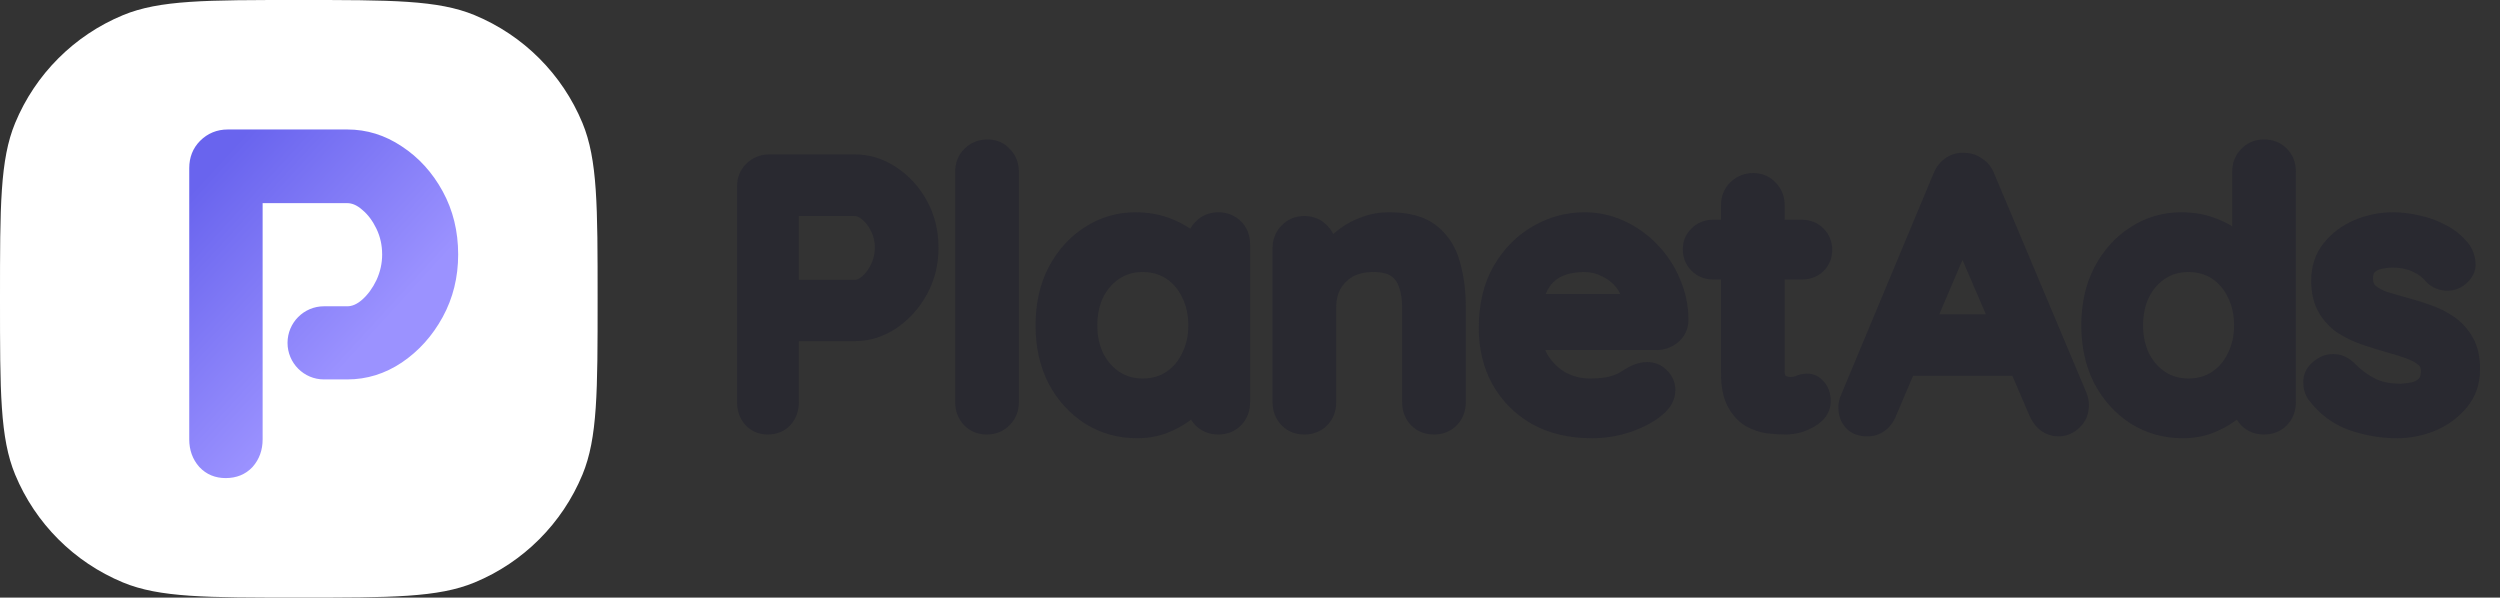 <svg width="251" height="60" viewBox="0 0 251 60" fill="none" xmlns="http://www.w3.org/2000/svg">
<rect x="0" y="0" width="251" height="60" fill="#333333" stroke="none"/>
<path d="M0 30C0 20.681 0 16.022 1.522 12.346C3.552 7.446 7.446 3.552 12.346 1.522C16.022 0 20.681 0 30 0C39.319 0 43.978 0 47.654 1.522C52.554 3.552 56.448 7.446 58.478 12.346C60 16.022 60 20.681 60 30C60 39.319 60 43.978 58.478 47.654C56.448 52.554 52.554 56.448 47.654 58.478C43.978 60 39.319 60 30 60C20.681 60 16.022 60 12.346 58.478C7.446 56.448 3.552 52.554 1.522 47.654C0 43.978 0 39.319 0 30Z" fill="white"/>
<path d="M26.368 44.117C26.368 45.181 26.038 46.115 25.36 46.88L25.348 46.894C24.647 47.641 23.729 48 22.658 48C21.614 48 20.716 47.636 20.021 46.894L20.008 46.88C19.331 46.115 19 45.181 19 44.117V16.883C19 15.808 19.357 14.878 20.087 14.144C20.845 13.384 21.786 13 22.868 13H34.868C36.827 13 38.654 13.569 40.336 14.694C42.045 15.813 43.414 17.322 44.445 19.207C45.485 21.108 46 23.227 46 25.547C46 27.834 45.484 29.935 44.445 31.835C43.415 33.719 42.047 35.243 40.341 36.397L40.339 36.398C38.656 37.524 36.828 38.094 34.868 38.094H32.527C30.506 38.094 28.868 36.45 28.868 34.423C28.868 32.395 30.506 30.751 32.527 30.751H34.868C35.334 30.751 35.834 30.558 36.379 30.073C36.935 29.576 37.411 28.93 37.799 28.119C38.18 27.289 38.368 26.434 38.368 25.547C38.368 24.62 38.178 23.767 37.802 22.98C37.414 22.169 36.942 21.546 36.395 21.088L36.379 21.075C35.834 20.589 35.334 20.396 34.868 20.396H26.368V44.117Z" fill="white"/>
<path d="M26.368 44.117C26.368 45.181 26.038 46.115 25.36 46.88L25.348 46.894C24.647 47.641 23.729 48 22.658 48C21.614 48 20.716 47.636 20.021 46.894L20.008 46.88C19.331 46.115 19 45.181 19 44.117V16.883C19 15.808 19.357 14.878 20.087 14.144C20.845 13.384 21.786 13 22.868 13H34.868C36.827 13 38.654 13.569 40.336 14.694C42.045 15.813 43.414 17.322 44.445 19.207C45.485 21.108 46 23.227 46 25.547C46 27.834 45.484 29.935 44.445 31.835C43.415 33.719 42.047 35.243 40.341 36.397L40.339 36.398C38.656 37.524 36.828 38.094 34.868 38.094H32.527C30.506 38.094 28.868 36.45 28.868 34.423C28.868 32.395 30.506 30.751 32.527 30.751H34.868C35.334 30.751 35.834 30.558 36.379 30.073C36.935 29.576 37.411 28.93 37.799 28.119C38.18 27.289 38.368 26.434 38.368 25.547C38.368 24.62 38.178 23.767 37.802 22.98C37.414 22.169 36.942 21.546 36.395 21.088L36.379 21.075C35.834 20.589 35.334 20.396 34.868 20.396H26.368V44.117Z" fill="url(#paint0_linear_1209_19)"/>
<path fill-rule="evenodd" clip-rule="evenodd" d="M80.204 28.1H85.806C85.995 28.1 86.246 28.026 86.572 27.737C86.916 27.432 87.22 27.027 87.474 26.501C87.717 25.973 87.836 25.434 87.836 24.875C87.836 24.284 87.714 23.748 87.477 23.256C87.224 22.73 86.925 22.345 86.595 22.07L86.583 22.061L86.572 22.051C86.246 21.761 85.995 21.688 85.806 21.688H80.204V28.1ZM80.204 34.25V40.4C80.204 41.26 79.931 42.037 79.365 42.673L79.356 42.683L79.347 42.693C78.747 43.328 77.961 43.625 77.083 43.625C76.218 43.625 75.449 43.32 74.857 42.693L74.848 42.683L74.839 42.673C74.272 42.037 74 41.26 74 40.4V18.725C74 17.849 74.297 17.066 74.915 16.45C75.546 15.82 76.338 15.5 77.233 15.5H85.806C87.301 15.5 88.695 15.933 89.97 16.78C91.258 17.619 92.288 18.748 93.059 20.149C93.843 21.573 94.227 23.156 94.227 24.875C94.227 26.572 93.842 28.141 93.059 29.564C92.288 30.963 91.261 32.102 89.978 32.965L89.974 32.968C88.698 33.816 87.302 34.25 85.806 34.25H80.204ZM96.807 42.703L96.798 42.694C96.198 42.06 95.902 41.276 95.902 40.4V17.225C95.902 16.349 96.199 15.566 96.816 14.95C97.448 14.32 98.24 14 99.135 14C100.022 14 100.806 14.316 101.398 14.969C102.003 15.582 102.294 16.358 102.294 17.225V40.4C102.294 41.293 101.973 42.083 101.341 42.713C100.724 43.329 99.939 43.625 99.06 43.625C98.195 43.625 97.427 43.321 96.816 42.713L96.807 42.703ZM124.606 42.703L124.597 42.713C123.979 43.329 123.194 43.625 122.315 43.625C121.437 43.625 120.652 43.329 120.034 42.713L120.024 42.703L120.015 42.694C119.849 42.518 119.705 42.33 119.585 42.132C119.556 42.155 119.526 42.177 119.495 42.2C118.816 42.709 118.025 43.134 117.133 43.485L117.119 43.49C116.2 43.834 115.209 44 114.157 44C112.259 44 110.519 43.517 108.959 42.545L108.949 42.539C107.402 41.547 106.179 40.199 105.281 38.516L105.277 38.508L105.273 38.5C104.395 36.775 103.968 34.826 103.968 32.675C103.968 30.502 104.394 28.549 105.276 26.845L105.278 26.84C106.173 25.135 107.382 23.783 108.91 22.812C110.443 21.813 112.15 21.312 114.006 21.312C115.18 21.312 116.279 21.49 117.296 21.856C118.114 22.15 118.853 22.517 119.506 22.961C119.642 22.714 119.814 22.483 120.024 22.272C120.637 21.63 121.424 21.312 122.315 21.312C123.194 21.312 123.979 21.609 124.597 22.225C125.221 22.848 125.511 23.647 125.511 24.538V40.4C125.511 41.276 125.215 42.06 124.615 42.694L124.606 42.703ZM110.753 29.86C110.372 30.666 110.171 31.598 110.171 32.675C110.171 33.724 110.371 34.644 110.753 35.452C111.161 36.263 111.706 36.881 112.385 37.333C113.044 37.771 113.812 38 114.721 38C115.659 38 116.438 37.769 117.094 37.333C117.771 36.882 118.301 36.267 118.684 35.461L118.688 35.452L118.692 35.443C119.097 34.637 119.307 33.72 119.307 32.675C119.307 31.602 119.095 30.673 118.692 29.869L118.688 29.86L118.684 29.851C118.301 29.045 117.771 28.43 117.094 27.98C116.438 27.544 115.659 27.312 114.721 27.312C113.812 27.312 113.044 27.541 112.385 27.98C111.706 28.431 111.161 29.05 110.753 29.86ZM133.251 22.647C133.507 22.904 133.708 23.191 133.854 23.502C134.082 23.3 134.322 23.107 134.575 22.921C135.23 22.438 135.963 22.059 136.769 21.781C137.608 21.465 138.507 21.312 139.457 21.312C141.42 21.312 143.071 21.719 144.258 22.682C145.4 23.59 146.166 24.8 146.565 26.271C146.969 27.643 147.165 29.156 147.165 30.8V40.4C147.165 41.276 146.869 42.06 146.269 42.694L146.26 42.703L146.25 42.713C145.632 43.329 144.847 43.625 143.969 43.625C143.09 43.625 142.305 43.329 141.687 42.713L141.678 42.703L141.669 42.694C141.069 42.06 140.773 41.276 140.773 40.4V30.8C140.773 30.059 140.672 29.428 140.486 28.894L140.479 28.874L140.473 28.854C140.329 28.369 140.072 28.007 139.694 27.733C139.366 27.495 138.802 27.312 137.878 27.312C137.004 27.312 136.323 27.486 135.794 27.785C135.263 28.101 134.859 28.515 134.567 29.037C134.3 29.534 134.156 30.114 134.156 30.8V40.4C134.156 41.276 133.86 42.06 133.26 42.694L133.251 42.703L133.241 42.713C132.624 43.329 131.839 43.625 130.96 43.625C130.081 43.625 129.296 43.329 128.679 42.713L128.669 42.703L128.66 42.694C128.06 42.06 127.764 41.276 127.764 40.4V24.913C127.764 24.041 128.058 23.261 128.669 22.647C129.281 22.005 130.069 21.688 130.96 21.688C131.851 21.688 132.639 22.005 133.251 22.647ZM153.795 42.565L153.787 42.561C152.091 41.578 150.766 40.245 149.829 38.569L149.823 38.559C148.914 36.882 148.469 35.001 148.469 32.938C148.469 30.563 148.946 28.482 149.947 26.735L149.949 26.731C150.952 25.001 152.269 23.652 153.903 22.713C155.52 21.783 157.247 21.312 159.072 21.312C160.482 21.312 161.82 21.603 163.075 22.186C164.336 22.761 165.447 23.555 166.405 24.564C167.364 25.549 168.115 26.695 168.659 27.994C169.237 29.314 169.524 30.715 169.524 32.188V32.207L169.523 32.227C169.487 33.083 169.132 33.821 168.471 34.37C167.847 34.889 167.106 35.15 166.29 35.15H155.137C155.207 35.309 155.283 35.461 155.366 35.605C155.863 36.398 156.472 36.989 157.193 37.403C157.959 37.803 158.756 38 159.598 38C160.487 38 161.132 37.927 161.569 37.808C162.067 37.673 162.41 37.528 162.633 37.393C162.993 37.162 163.324 36.964 163.622 36.802L163.637 36.794L163.652 36.786C164.201 36.513 164.771 36.35 165.351 36.35C166.136 36.35 166.839 36.627 167.38 37.199C167.913 37.736 168.208 38.403 168.208 39.163C168.208 40.206 167.652 41.062 166.809 41.727C166.044 42.369 165.022 42.9 163.79 43.344L163.782 43.347L163.774 43.35C162.497 43.783 161.179 44 159.824 44C157.562 44 155.545 43.535 153.803 42.569L153.795 42.565ZM162.667 29.525C162.572 29.288 162.436 29.063 162.257 28.847L162.249 28.837L162.242 28.828C161.887 28.376 161.432 28.017 160.857 27.75L160.838 27.742L160.82 27.732C160.279 27.453 159.701 27.312 159.072 27.312C158.404 27.312 157.796 27.401 157.243 27.571C156.736 27.727 156.305 27.985 155.939 28.35C155.654 28.635 155.396 29.019 155.181 29.525H162.667ZM183.068 27.236L183.057 27.246C182.464 27.8 181.726 28.062 180.91 28.062H179.18V37.288C179.18 37.492 179.212 37.607 179.236 37.666C179.282 37.726 179.324 37.756 179.361 37.775C179.493 37.824 179.631 37.85 179.782 37.85C179.964 37.85 180.111 37.822 180.233 37.777C180.622 37.593 181.042 37.513 181.474 37.513C182.154 37.513 182.708 37.839 183.118 38.317C183.613 38.86 183.805 39.556 183.805 40.288C183.805 41.415 183.147 42.256 182.177 42.82C181.281 43.355 180.301 43.625 179.256 43.625C178.686 43.625 178.06 43.584 177.381 43.506L177.36 43.504L177.34 43.501C176.598 43.382 175.891 43.131 175.221 42.754L175.2 42.742L175.179 42.728C174.465 42.275 173.9 41.616 173.464 40.805C172.986 39.915 172.789 38.778 172.789 37.475V28.062H171.999C171.165 28.062 170.42 27.775 169.831 27.188C169.242 26.601 168.954 25.857 168.954 25.025C168.954 24.21 169.248 23.487 169.841 22.927C170.429 22.346 171.17 22.062 171.999 22.062H172.789V20.6C172.789 19.724 173.086 18.941 173.703 18.325C174.335 17.695 175.127 17.375 176.022 17.375C176.909 17.375 177.693 17.691 178.285 18.344C178.89 18.957 179.18 19.733 179.18 20.6V22.062H180.91C181.744 22.062 182.49 22.35 183.078 22.937C183.667 23.524 183.955 24.268 183.955 25.1C183.955 25.919 183.659 26.646 183.078 27.225L183.068 27.236ZM199.379 31.55L197.033 26.098L194.708 31.55H199.379ZM192.07 37.737L190.372 41.722C190.138 42.344 189.758 42.867 189.227 43.256L189.218 43.263C188.709 43.625 188.13 43.812 187.506 43.812C186.659 43.812 185.854 43.574 185.291 42.926C184.801 42.362 184.573 41.674 184.573 40.925C184.573 40.596 184.628 40.267 184.725 39.943L184.739 39.897L194.115 17.439L194.117 17.433C194.379 16.784 194.789 16.242 195.357 15.852L195.368 15.845L195.379 15.838C195.96 15.463 196.608 15.29 197.293 15.35C197.92 15.36 198.501 15.558 199.012 15.924C199.581 16.288 199.984 16.808 200.223 17.442L209.47 39.413L209.475 39.426C209.631 39.831 209.726 40.246 209.726 40.663C209.726 41.565 209.414 42.367 208.744 42.967C208.166 43.505 207.469 43.812 206.68 43.812C206.022 43.812 205.415 43.607 204.884 43.218L204.871 43.209L204.859 43.2C204.365 42.812 204 42.301 203.748 41.705L203.746 41.701L202.041 37.737H192.07ZM229.6 42.703L229.59 42.713C228.973 43.329 228.187 43.625 227.309 43.625C226.43 43.625 225.645 43.329 225.028 42.713L225.018 42.703L225.009 42.694C224.842 42.518 224.699 42.33 224.579 42.132C224.549 42.155 224.519 42.177 224.489 42.2C223.809 42.709 223.018 43.134 222.127 43.485L222.112 43.49C221.193 43.834 220.203 44 219.15 44C217.253 44 215.512 43.517 213.952 42.545L213.942 42.539C212.396 41.547 211.173 40.199 210.275 38.516L210.271 38.508L210.266 38.5C209.388 36.775 208.961 34.826 208.961 32.675C208.961 30.502 209.387 28.549 210.269 26.845L210.272 26.84C211.167 25.135 212.376 23.783 213.903 22.812C215.437 21.813 217.143 21.312 219 21.312C220.173 21.312 221.273 21.49 222.289 21.856C222.95 22.094 223.559 22.379 224.113 22.713V17.225C224.113 16.353 224.407 15.574 225.018 14.959C225.63 14.318 226.418 14 227.309 14C228.187 14 228.973 14.296 229.59 14.912C230.215 15.535 230.505 16.335 230.505 17.225V40.4C230.505 41.276 230.209 42.06 229.609 42.694L229.6 42.703ZM223.682 35.452L223.686 35.443C224.09 34.637 224.301 33.72 224.301 32.675C224.301 31.602 224.089 30.673 223.686 29.869L223.682 29.86L223.677 29.851C223.294 29.045 222.765 28.43 222.088 27.98C221.432 27.544 220.653 27.312 219.714 27.312C218.806 27.312 218.038 27.541 217.378 27.98C216.699 28.431 216.155 29.05 215.747 29.86C215.366 30.666 215.165 31.598 215.165 32.675C215.165 33.724 215.365 34.644 215.747 35.452C216.155 36.263 216.699 36.881 217.378 37.333C218.038 37.771 218.806 38 219.714 38C220.653 38 221.432 37.769 222.088 37.333C222.765 36.882 223.294 36.267 223.677 35.461L223.682 35.452ZM231.774 40.129L231.767 40.12C231.364 39.556 231.223 38.883 231.255 38.182C231.298 37.228 231.879 36.512 232.665 36.01L232.673 36.005C233.239 35.653 233.867 35.498 234.529 35.566C235.267 35.614 235.902 35.986 236.43 36.512C237.096 37.176 237.78 37.675 238.48 38.024C239.108 38.338 239.946 38.522 241.036 38.525C241.36 38.502 241.723 38.459 242.126 38.392C242.411 38.325 242.641 38.202 242.834 38.025C242.932 37.934 243.06 37.736 243.06 37.25C243.06 36.939 242.966 36.772 242.82 36.646C242.556 36.417 242.166 36.193 241.613 35.995L241.602 35.99C241.034 35.778 240.387 35.575 239.659 35.381L239.649 35.378L239.639 35.375C238.85 35.147 238.036 34.893 237.198 34.614L237.19 34.612C236.323 34.315 235.518 33.934 234.776 33.468L234.766 33.462L234.756 33.455C233.956 32.923 233.307 32.23 232.812 31.387C232.279 30.48 232.044 29.392 232.044 28.175C232.044 26.738 232.452 25.462 233.302 24.402C234.107 23.399 235.137 22.633 236.371 22.102L236.378 22.099C237.622 21.575 238.924 21.312 240.277 21.312C241.131 21.312 242.014 21.422 242.924 21.634C243.861 21.828 244.756 22.158 245.607 22.622C246.498 23.083 247.253 23.706 247.862 24.487L247.87 24.497L247.878 24.508C248.267 25.037 248.481 25.653 248.545 26.324C248.633 27.249 248.18 28.006 247.486 28.566L247.482 28.57C246.918 29.019 246.252 29.222 245.532 29.186L245.508 29.185L245.485 29.183C244.81 29.116 244.196 28.87 243.7 28.414L243.642 28.36L243.594 28.298C243.275 27.887 242.83 27.539 242.224 27.268L242.213 27.263C241.657 27.006 240.982 26.863 240.165 26.863C239.871 26.863 239.527 26.902 239.128 26.99L239.108 26.995L239.087 26.998C238.843 27.041 238.631 27.145 238.434 27.326L238.419 27.34L238.403 27.353C238.372 27.379 238.247 27.506 238.247 27.988C238.247 28.329 238.346 28.529 238.501 28.679C238.762 28.9 239.141 29.118 239.673 29.311C240.308 29.505 240.98 29.7 241.689 29.895C242.465 30.102 243.253 30.346 244.051 30.629C244.903 30.93 245.692 31.33 246.414 31.829C247.189 32.364 247.81 33.06 248.278 33.903C248.782 34.786 249 35.859 249 37.062C249 38.536 248.56 39.841 247.654 40.925C246.802 41.945 245.738 42.721 244.478 43.251L244.47 43.255L244.461 43.258C243.226 43.751 241.955 44 240.653 44C239.066 44 237.486 43.731 235.915 43.2L235.902 43.196C234.242 42.606 232.864 41.579 231.78 40.138L231.774 40.129Z" fill="#292930"/>
<defs>
<linearGradient id="paint0_linear_1209_19" x1="22.825" y1="15.333" x2="48.174" y2="38.526" gradientUnits="userSpaceOnUse">
<stop stop-color="#6964EE"/>
<stop offset="0.674" stop-color="#9B92FF"/>
</linearGradient>
</defs>
</svg>

